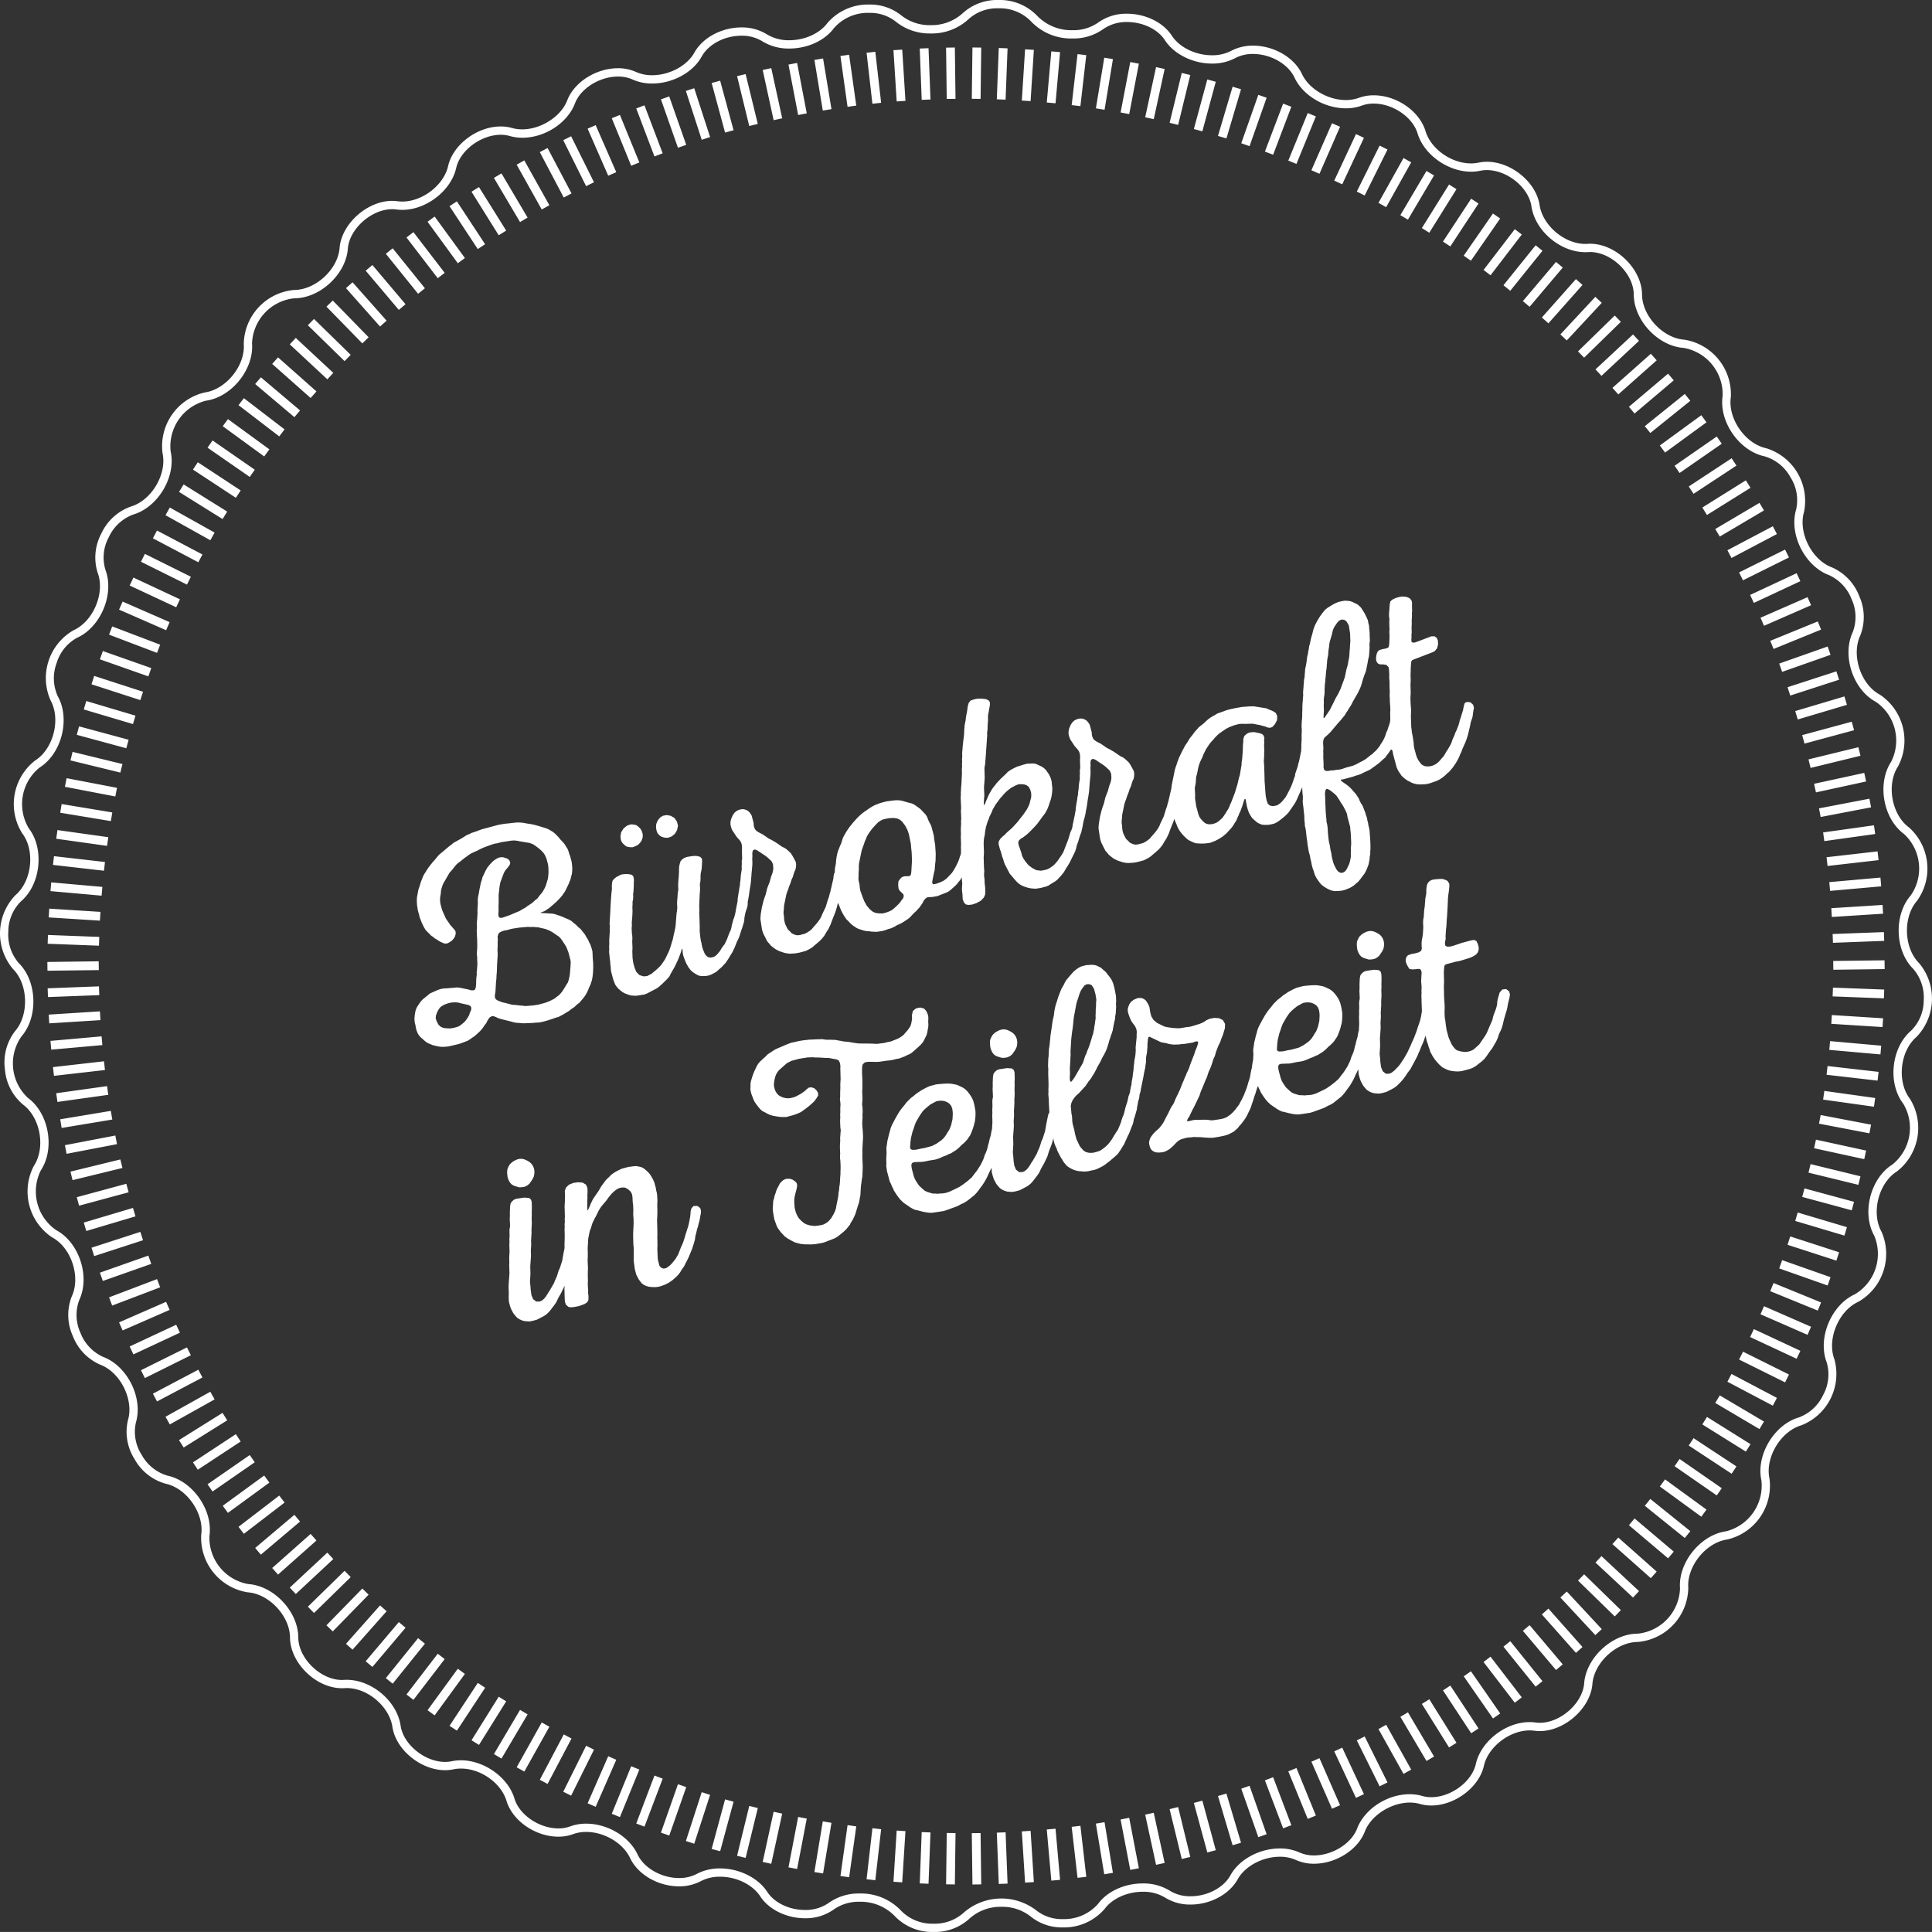 <svg xmlns="http://www.w3.org/2000/svg" xmlns:xlink="http://www.w3.org/1999/xlink" width="500" height="499.991" viewBox="0 0 500 499.991">
  <rect x="0" y="0" width="500" height="499.991" fill="#333333" stroke="none"/>
  <defs>
    <clipPath id="clip-Job_10">
      <rect width="500" height="499.991"/>
    </clipPath>
  </defs>
  <g id="Job_10" data-name="Job – 10" clip-path="url(#clip-Job_10)">
    <path id="Pfad_627" data-name="Pfad 627" d="M231.653,495.975a12.268,12.268,0,0,0-9.2-3.8,11.174,11.174,0,0,0-6.8,2.082,12.462,12.462,0,0,1-7.32,2.183c-4.71,0-9.228-2.177-11.5-5.543-1.976-3.124-6.18-5.206-10.5-5.206a10.543,10.543,0,0,0-5.1,1.221,11.913,11.913,0,0,1-5.484,1.27c-5.392,0-10.6-2.995-12.666-7.28-1.777-3.881-6.663-6.8-11.377-6.8a9.79,9.79,0,0,0-3.491.608,10.971,10.971,0,0,1-3.7.62c-5.9,0-11.784-4.027-13.4-9.161-1.357-4.68-6.659-8.466-11.82-8.466a9.385,9.385,0,0,0-2.021.215c-6.79,1.364-14.631-4.324-15.7-10.887-.768-5.541-6.876-10.588-12.526-10.131-.2.008-.379.011-.558.011-6.658,0-13.314-6.456-13.439-13.031.025-5.594-5.4-11.419-10.962-11.79A14.3,14.3,0,0,1,52.07,397.219c.818-5.524-3.732-12.067-9.181-13.229a13.249,13.249,0,0,1-8.068-6.378,13.171,13.171,0,0,1-1.715-10.051c1.6-5.335-1.975-12.457-7.205-14.4a13.289,13.289,0,0,1-7.092-7.488,13.122,13.122,0,0,1-.236-10.159c2.373-5.092-.145-12.65-5.069-15.276a14.269,14.269,0,0,1-4.735-18.521c3.089-4.7,1.684-12.538-2.819-15.855A13.315,13.315,0,0,1,1.27,276.7a13.232,13.232,0,0,1,2.635-9.848c3.668-4.226,3.382-12.192-.563-16.1a14.279,14.279,0,0,1,.673-19.106c4.268-3.655,5.112-11.576,1.721-16a14.27,14.27,0,0,1,3.346-18.82c4.756-3,6.718-10.714,3.991-15.6a14.261,14.261,0,0,1,6.017-18.148c5.1-2.332,8.146-9.694,6.179-14.869a13.128,13.128,0,0,1,.967-10.148,13.294,13.294,0,0,1,7.581-6.95c5.378-1.563,9.449-8.41,8.245-13.837a14.28,14.28,0,0,1,10.9-15.7c5.543-.77,10.543-6.975,10.124-12.53a14.289,14.289,0,0,1,13.014-14c5.622,0,11.427-5.431,11.79-10.962.6-6.644,8.1-12.876,14.874-12.019a9.622,9.622,0,0,0,1.354.1c5.269,0,10.82-4.333,11.873-9.279,1.311-5.513,7.535-10.156,13.594-10.156a10.883,10.883,0,0,1,2.836.369c5.4,1.623,12.515-2.105,14.407-7.2,1.855-4.7,7.49-8.239,13.109-8.239a11.218,11.218,0,0,1,4.539.908,10.126,10.126,0,0,0,4.305.9c4.52,0,9.136-2.5,10.979-5.957,2.213-3.85,7.084-6.412,12.142-6.412a12.23,12.23,0,0,1,6.381,1.676,10.8,10.8,0,0,0,5.972,1.642c4,0,7.882-1.751,9.881-4.461A13.831,13.831,0,0,1,224.928,1.18,12.785,12.785,0,0,1,233.141,3.9a11.777,11.777,0,0,0,7.672,2.609,12.01,12.01,0,0,0,8.43-3.172A13.176,13.176,0,0,1,258.379,0a13.426,13.426,0,0,1,9.97,4.015,12.288,12.288,0,0,0,9.211,3.8,11.162,11.162,0,0,0,6.785-2.071,12.4,12.4,0,0,1,7.323-2.192c4.706,0,9.228,2.174,11.506,5.54,1.972,3.131,6.181,5.209,10.489,5.209a10.57,10.57,0,0,0,5.112-1.219,11.934,11.934,0,0,1,5.476-1.27c5.391,0,10.6,3,12.667,7.278,1.777,3.884,6.666,6.8,11.38,6.8a9.858,9.858,0,0,0,3.5-.611,11.044,11.044,0,0,1,3.7-.617c5.891,0,11.773,4.022,13.39,9.161,1.359,4.677,6.655,8.466,11.818,8.466a9.214,9.214,0,0,0,2.017-.216c6.84-1.364,14.639,4.329,15.709,10.9.773,5.543,6.913,10.568,12.52,10.128.2-.012.382-.02.558-.02,6.661,0,13.32,6.454,13.446,13.031-.036,5.6,5.4,11.425,10.965,11.8a14.307,14.307,0,0,1,12.017,14.875c-.827,5.524,3.721,12.064,9.183,13.224a14.278,14.278,0,0,1,9.772,16.43c-1.6,5.333,1.984,12.457,7.213,14.4a13.291,13.291,0,0,1,7.09,7.493,13.119,13.119,0,0,1,.233,10.164c-2.368,5.092.145,12.65,5.072,15.275a14.279,14.279,0,0,1,4.736,18.524c-3.094,4.7-1.69,12.538,2.813,15.85a14.266,14.266,0,0,1,2.057,19.006c-3.674,4.232-3.393,12.195.552,16.1A14.3,14.3,0,0,1,496,268.344c-4.281,3.657-5.129,11.573-1.729,16a14.273,14.273,0,0,1-3.346,18.82c-4.758,3-6.72,10.713-3.988,15.6a14.275,14.275,0,0,1-6.019,18.147c-5.1,2.335-8.152,9.694-6.179,14.857a14.275,14.275,0,0,1-8.552,17.1c-5.38,1.567-9.45,8.415-8.236,13.837a14.3,14.3,0,0,1-10.9,15.705c-5.549.768-10.551,6.975-10.121,12.53A14.31,14.31,0,0,1,423.9,424.936c-5.613,0-11.425,5.433-11.793,10.965-.6,6.642-8.084,12.859-14.866,12.028a8.772,8.772,0,0,0-1.365-.1c-5.266,0-10.816,4.332-11.873,9.276-1.3,5.513-7.527,10.155-13.589,10.158a10.628,10.628,0,0,1-2.834-.373c-5.4-1.62-12.509,2.107-14.395,7.2-1.866,4.708-7.505,8.241-13.123,8.241a11.17,11.17,0,0,1-4.546-.913,10.089,10.089,0,0,0-4.3-.892c-4.518,0-9.136,2.5-10.971,5.955-2.217,3.851-7.087,6.418-12.146,6.418a12.2,12.2,0,0,1-6.376-1.682,10.815,10.815,0,0,0-5.972-1.633c-4.008,0-7.889,1.749-9.889,4.459a13.824,13.824,0,0,1-10.789,4.769,12.785,12.785,0,0,1-8.211-2.724,11.764,11.764,0,0,0-7.668-2.606,12,12,0,0,0-8.424,3.167,13.2,13.2,0,0,1-9.147,3.343A13.418,13.418,0,0,1,231.653,495.975Zm1.622-1.412a11.225,11.225,0,0,0,8.348,3.282,11.078,11.078,0,0,0,7.642-2.727,14.816,14.816,0,0,1,18.988-.665,10.643,10.643,0,0,0,6.821,2.209,11.647,11.647,0,0,0,9.082-3.918c2.405-3.265,6.857-5.311,11.6-5.311a12.982,12.982,0,0,1,7.124,1.967,9.973,9.973,0,0,0,5.224,1.35c4.315,0,8.438-2.133,10.268-5.31,2.206-4.142,7.5-7.062,12.849-7.062a12.21,12.21,0,0,1,5.187,1.085,8.994,8.994,0,0,0,3.659.72c4.708,0,9.593-3.013,11.119-6.868,1.892-5.1,7.757-8.97,13.628-8.97a11.689,11.689,0,0,1,3.362.479,8.565,8.565,0,0,0,2.244.288c5.055,0,10.428-3.962,11.5-8.486,1.379-6.448,8.889-11.851,15.622-10.822a8.8,8.8,0,0,0,.97.053c5.325,0,11-5.014,11.462-10.12.448-6.641,7.187-12.944,13.872-12.944a12.188,12.188,0,0,0,10.94-11.711c-.513-6.667,5.291-13.866,11.949-14.791a12.18,12.18,0,0,0,9.118-13.138c-1.452-6.509,3.262-14.457,9.719-16.332a11.289,11.289,0,0,0,6.277-5.849,11,11,0,0,0,.879-8.454c-2.366-6.2,1.165-14.745,7.281-17.545a12.153,12.153,0,0,0,5.039-15.188c-3.276-5.86-1-14.827,4.708-18.412a12.162,12.162,0,0,0,2.8-15.744c-4.077-5.314-3.1-14.513,2.043-18.9a11.026,11.026,0,0,0,3.257-7.826,11.3,11.3,0,0,0-2.712-8.158c-4.736-4.685-5.07-13.924-.662-18.991a12.167,12.167,0,0,0-1.72-15.912c-5.4-3.971-7.033-13.073-3.33-18.706a12.156,12.156,0,0,0-3.962-15.5c-5.905-3.149-8.825-11.924-5.985-18.038a10.954,10.954,0,0,0-.266-8.458,11.273,11.273,0,0,0-5.868-6.3c-6.28-2.335-10.424-10.6-8.505-17.005a11.046,11.046,0,0,0-1.5-8.362,11.259,11.259,0,0,0-6.686-5.377c-6.557-1.4-11.837-8.984-10.844-15.615a12.186,12.186,0,0,0-10.054-12.437c-6.683-.445-12.989-7.211-12.946-13.925-.1-5.381-5.806-10.893-11.3-10.893l-.417.011c-.255.017-.529.028-.805.028-6.56,0-13.09-5.6-13.975-11.98-.79-4.839-6.288-9.267-11.525-9.267a8.317,8.317,0,0,0-1.623.157,11.435,11.435,0,0,1-2.458.26c-6.05,0-12.274-4.484-13.872-9.99-1.325-4.2-6.415-7.639-11.336-7.639a8.83,8.83,0,0,0-2.96.485,11.883,11.883,0,0,1-4.238.74c-5.591,0-11.193-3.371-13.323-8.028-1.687-3.491-6.2-6.041-10.724-6.041a9.777,9.777,0,0,0-4.461,1.008,12.647,12.647,0,0,1-6.128,1.485c-5.019,0-9.956-2.488-12.286-6.188-1.867-2.76-5.688-4.567-9.708-4.567A10.448,10.448,0,0,0,285.62,7.46a13.254,13.254,0,0,1-8.06,2.5,14.262,14.262,0,0,1-10.826-4.529,11.252,11.252,0,0,0-8.354-3.282,11.033,11.033,0,0,0-7.63,2.724,13.979,13.979,0,0,1-9.937,3.786,13.9,13.9,0,0,1-9.057-3.119,10.693,10.693,0,0,0-6.827-2.208,11.647,11.647,0,0,0-9.082,3.923c-2.408,3.264-6.858,5.307-11.59,5.307a12.948,12.948,0,0,1-7.126-1.97,10.012,10.012,0,0,0-5.227-1.35c-4.315,0-8.44,2.133-10.265,5.305-2.211,4.15-7.505,7.067-12.855,7.067a12.188,12.188,0,0,1-5.185-1.085,9.061,9.061,0,0,0-3.659-.717c-4.708,0-9.587,3.012-11.106,6.858-1.9,5.109-7.76,8.976-13.636,8.976a11.782,11.782,0,0,1-3.366-.476,8.565,8.565,0,0,0-2.244-.289c-5.052,0-10.422,3.966-11.5,8.482-1.376,6.448-8.891,11.818-15.614,10.837a7.688,7.688,0,0,0-.98-.061c-5.325,0-11,5.013-11.462,10.12-.437,6.635-7.174,12.938-13.858,12.938A12.187,12.187,0,0,0,65.227,88.906c.512,6.669-5.291,13.871-11.946,14.8a12.169,12.169,0,0,0-9.116,13.131c1.451,6.516-3.273,14.465-9.726,16.338a11.292,11.292,0,0,0-6.282,5.846,11.033,11.033,0,0,0-.872,8.455c2.362,6.218-1.172,14.759-7.284,17.554a11.068,11.068,0,0,0-5.356,6.6,11.185,11.185,0,0,0,.32,8.587c3.27,5.865.989,14.827-4.707,18.416a12.149,12.149,0,0,0-2.8,15.747c4.071,5.311,3.093,14.508-2.035,18.9a11,11,0,0,0-3.27,7.827,11.282,11.282,0,0,0,2.718,8.154c4.735,4.689,5.067,13.928.664,18.991A12.155,12.155,0,0,0,7.25,284.154c5.4,3.979,7.031,13.081,3.33,18.714a12.146,12.146,0,0,0,3.965,15.491c5.907,3.152,8.828,11.927,5.986,18.038a10.98,10.98,0,0,0,.26,8.461,11.3,11.3,0,0,0,5.877,6.3c6.274,2.329,10.414,10.59,8.5,17a11.015,11.015,0,0,0,1.5,8.363A11.267,11.267,0,0,0,43.36,381.9c6.54,1.392,11.82,8.986,10.837,15.609a12.186,12.186,0,0,0,10.055,12.447c6.676.445,12.98,7.208,12.944,13.917.1,5.386,5.8,10.9,11.29,10.9l.421-.011c.249-.02.524-.03.8-.03,6.568,0,13.107,5.6,13.989,11.983.79,4.839,6.28,9.27,11.511,9.27a8.291,8.291,0,0,0,1.626-.16,11.43,11.43,0,0,1,2.463-.26c6.053,0,12.274,4.479,13.874,9.991,1.32,4.2,6.409,7.633,11.343,7.633a8.8,8.8,0,0,0,2.964-.485,11.882,11.882,0,0,1,4.231-.742c5.59,0,11.192,3.377,13.323,8.029,1.681,3.492,6.193,6.048,10.719,6.044a9.729,9.729,0,0,0,4.469-1.012,12.635,12.635,0,0,1,6.12-1.477c5.019,0,9.962,2.486,12.3,6.181,1.866,2.768,5.681,4.573,9.7,4.573a10.406,10.406,0,0,0,6.039-1.765,13.334,13.334,0,0,1,8.077-2.5A14.27,14.27,0,0,1,233.275,494.564ZM251.5,474.42l2.275-.028.169,13.286-2.276.029Zm-6.655,13.24.173-13.288,2.272.03-.171,13.289Zm13.129-13.372,2.273-.089.51,13.28-2.275.087Zm-19.941,13.138.5-13.278,2.275.084-.507,13.28Zm26.415-13.462,2.268-.146.844,13.257-2.27.146ZM231.226,487l.836-13.249,2.269.143-.835,13.249Zm39.68-13.533,2.265-.2,1.174,13.236-2.265.2Zm-46.634,12.876,1.507-13.2,2.259.257-1.508,13.2Zm53.078-13.561,2.261-.263,1.519,13.2-2.261.261ZM217.51,485.507l1.836-13.163,2.255.316-1.841,13.166Zm66.1-13.558,2.244-.37,2.167,13.11-2.242.37ZM210.765,484.48l2.174-13.11,2.244.372-2.172,13.109Zm79.244-13.6,2.23-.429,2.5,13.05-2.23.429Zm-85.949,12.383,2.5-13.042,2.231.428-2.5,13.044Zm92.311-13.63,2.219-.485,2.819,12.983-2.216.482Zm-98.985,12.229,2.827-12.983,2.219.484L199.6,482.35ZM302.694,468.2l2.206-.536,3.147,12.908-2.206.538ZM190.754,480.276l3.156-12.9,2.213.54-3.155,12.9ZM308.971,466.6l2.2-.6,3.475,12.826-2.192.594ZM184.176,478.505l3.475-12.829,2.2.6L186.374,479.1Zm131.036-13.694,2.183-.645,3.781,12.734-2.183.645ZM177.506,476.453l4.1-12.642,2.163.7-4.1,12.641Zm143.731-13.535,2.144-.757,4.419,12.531-2.146.76ZM171.051,474.284l4.408-12.532,2.143.753-4.4,12.532Zm156.31-13.532,2.127-.808,4.714,12.419-2.127.808Zm-162.7,11.173,4.714-12.419,2.129.809-4.717,12.418Zm168.752-13.5,2.11-.86,5.025,12.3-2.107.863ZM158.327,469.4l5.025-12.3,2.107.86-5.025,12.3Zm181.065-13.474,2.087-.91,5.328,12.173-2.085.911ZM152.076,466.687l5.332-12.174,2.083.911-5.33,12.174Zm193.23-13.434,2.06-.964,5.622,12.034-2.062.964ZM145.771,463.7l5.915-11.9,2.038,1.012-5.915,11.9Zm205.37-13.288,2.037-1.014,5.905,11.888-2.037,1.011Zm-211.44,10.2,6.2-11.748,2.012,1.059-6.2,11.75Zm217.047-13.131,1.99-1.109,6.479,11.6-1.989,1.109ZM133.715,457.37l6.485-11.6,1.982,1.11-6.487,11.6Zm228.7-13.062,1.958-1.158,6.76,11.439-1.959,1.155Zm-234.587,9.646,6.76-11.439,1.958,1.16-6.76,11.439Zm240.152-12.983,1.928-1.2,7.033,11.266-1.928,1.2Zm-245.95,9.407,7.039-11.274,1.933,1.2-7.04,11.277Zm251.414-12.907,1.9-1.247,7.3,11.091-1.9,1.248Zm-257.1,9.163,7.311-11.1,1.9,1.25-7.306,11.1Zm262.469-12.807,1.866-1.3,7.574,10.915-1.866,1.3ZM110.65,442.6l7.83-10.733,1.838,1.34-7.829,10.732Zm273.292-12.47,1.805-1.384,8.09,10.531-1.807,1.385Zm-278.745,8.4,8.09-10.545,1.8,1.385L107,439.917ZM389.09,426.157l1.768-1.423,8.334,10.349-1.769,1.426ZM99.852,434.3,108.2,423.95l1.773,1.429-8.342,10.354Zm294.268-12.24,1.738-1.471,8.577,10.145L402.7,432.2ZM94.64,429.932l8.577-10.142,1.74,1.468L96.377,431.4Zm304.392-12.118,1.7-1.51,8.819,9.943-1.7,1.51ZM89.54,425.42l8.819-9.943,1.7,1.511-8.816,9.943ZM403.821,413.43l1.665-1.549,9.051,9.732-1.667,1.55ZM84.489,420.621l9.282-9.506L95.4,412.7l-9.279,9.508Zm323.9-11.573,1.586-1.628,9.506,9.276-1.584,1.628ZM79.675,415.814l9.5-9.287,1.592,1.626-9.5,9.289Zm333.234-11.425,1.552-1.665,9.718,9.055-1.55,1.665ZM74.995,410.868l9.719-9.049,1.549,1.664-9.716,9.049Zm342.3-11.252,1.516-1.7,9.937,8.813-1.514,1.7ZM70.442,405.8l9.945-8.818,1.508,1.7-9.937,8.821ZM421.56,394.718l1.465-1.74,10.142,8.578-1.465,1.738ZM66.042,400.609l10.148-8.575,1.466,1.737-10.144,8.575ZM425.674,389.7l1.429-1.771,10.351,8.332-1.429,1.771ZM61.727,395.144l10.539-8.09,1.387,1.807-10.539,8.088ZM429.571,384.7l1.342-1.838,10.727,7.824-1.34,1.841ZM57.649,389.689l10.728-7.829,1.342,1.838-10.73,7.829Zm375.733-10.24,1.294-1.869,10.915,7.567-1.294,1.869Zm-379.67,4.679,10.926-7.564,1.294,1.869L55.009,386Zm383.33-10.033,1.253-1.9,11.1,7.309-1.25,1.9Zm-387.1,4.366,11.1-7.3,1.25,1.9-11.1,7.3Zm390.613-9.824,1.21-1.931,11.27,7.039-1.21,1.928ZM46.326,372.693l11.268-7.042,1.21,1.93-11.27,7.04Zm397.586-9.609,1.161-1.958,11.439,6.765-1.16,1.956ZM42.834,366.657l11.6-6.479,1.11,1.986-11.6,6.479Zm404.216-9.069,1.062-2.01,11.755,6.2-1.062,2.01ZM39.574,360.682l11.753-6.205,1.064,2.012-11.755,6.205Zm410.5-8.836,1.017-2.034,11.9,5.912-1.014,2.035ZM36.483,354.612l11.9-5.905,1.011,2.026-11.9,5.915Zm416.445-8.586.967-2.06,12.041,5.624-.969,2.055Zm-419.367,2.44L45.6,342.843l.962,2.057L34.53,350.515Zm422.055-8.334.91-2.087L468.7,343.37l-.911,2.085Zm-424.8,2.1,12.171-5.321L43.9,339l-12.168,5.318Zm427.323-8.079.857-2.107,12.3,5.024-.855,2.11Zm-429.915,1.6,12.417-4.721.807,2.125-12.417,4.725Zm432.233-7.488.759-2.146,12.532,4.422-.759,2.146Zm-434.6,1.1,12.535-4.416.754,2.143-12.532,4.419Zm436.757-7.214.7-2.163,12.643,4.1-.7,2.163Zm-438.936.76,12.638-4.1.7,2.16-12.635,4.106ZM464.6,315.977l.651-2.18,12.733,3.791-.651,2.18ZM21.679,316.4l12.736-3.789.648,2.181-12.733,3.788Zm444.729-6.642.589-2.2,12.826,3.47-.591,2.2Zm-446.539.075,12.824-3.47.6,2.2-12.824,3.469Zm448.167-6.352.543-2.209,12.908,3.152-.54,2.209Zm-449.8-.266,12.91-3.153.54,2.208-12.91,3.155Zm451.249-6.053.48-2.222,12.983,2.828-.479,2.219ZM16.8,296.372l13.05-2.5.429,2.234-13.045,2.5ZM470.756,290.8l.431-2.231,13.05,2.494L483.8,293.3ZM15.584,289.672l13.1-2.177.376,2.245-13.11,2.175Zm456.237-5.1.316-2.248,13.16,1.838-.317,2.255ZM14.55,282.93l13.157-1.843.317,2.251L14.867,285.18Zm458.16-4.781.263-2.261,13.2,1.514-.261,2.262Zm-459-1.981,13.2-1.508.257,2.261-13.2,1.508Zm459.709-4.461.2-2.267,13.236,1.18-.2,2.265ZM13.061,269.383l13.233-1.177.2,2.262L13.261,271.65Zm460.878-4.417.138-2.272,13.264.841-.141,2.27ZM12.607,262.578l13.253-.837.14,2.267-13.255.835Zm461.675-4.708.085-2.273,13.268.5-.084,2.27Zm-461.949-2.1,13.277-.505.087,2.273-13.277.505Zm-.079-6.816,13.289-.171.03,2.276-13.289.166Zm462.178-.258,13.285-.169.031,2.272-13.285.171Zm-462.1-4.455.082-2.273,13.281.5-.084,2.275Zm461.946-2.517,13.269-.5.089,2.273-13.267.5Zm-461.672-4.3.138-2.27L26,235.994l-.14,2.269Zm461.332-2.388L487.2,234.2l.141,2.269-13.264.843ZM13.061,230.621l.2-2.265,13.233,1.175-.2,2.267Zm460.357-2.326,13.238-1.18.2,2.269-13.236,1.179ZM13.709,223.837l.258-2.262,13.2,1.511-.257,2.261Zm459-1.987,13.2-1.51.261,2.262-13.2,1.511ZM14.55,217.069l.317-2.248,13.157,1.841-.317,2.248Zm457.271-1.636,13.159-1.844.317,2.251-13.16,1.842Zm-456.237-5.1.37-2.245,13.107,2.171-.37,2.244Zm455.171-1.129,13.048-2.5.432,2.234-13.05,2.5ZM16.8,203.623l.434-2.23,13.045,2.5-.429,2.233Zm452.684-.776,12.984-2.822.479,2.22-12.983,2.825ZM18.243,196.792l.536-2.208,12.91,3.147-.54,2.211Zm449.793-.266,12.911-3.149.54,2.211-12.908,3.149ZM19.869,190.173l.592-2.192,12.827,3.467-.6,2.2Zm446.536.075,12.824-3.47.6,2.2L467,192.448ZM21.679,183.605l.651-2.183,12.733,3.789-.648,2.178Zm442.924.42,12.733-3.788.651,2.175L465.255,186.2ZM23.68,177.088l.7-2.163,12.635,4.1-.7,2.163Zm438.936.76,12.641-4.1.7,2.163-12.643,4.1ZM25.858,170.633l.757-2.144L39.148,172.9l-.754,2.146Zm434.6,1.1,12.532-4.416.759,2.146-12.532,4.416ZM28.227,164.248l.807-2.129,12.417,4.72-.807,2.125Zm429.915,1.6,12.3-5.019.855,2.107L459,167.954ZM30.818,157.77l.913-2.083L43.9,161.009l-.91,2.088Zm424.8,2.1,12.176-5.322.911,2.083-12.178,5.324ZM33.561,151.532l.969-2.06L46.566,155.1l-.962,2.06Zm419.367,2.44,12.039-5.625.969,2.06-12.041,5.627ZM36.483,145.381l1.015-2.037,11.9,5.916-1.011,2.032Zm413.587,2.763,11.9-5.912,1.014,2.037-11.9,5.912Zm-410.5-8.833,1.062-2.014L52.389,143.5l-1.062,2.012ZM447.05,142.4l11.755-6.2,1.062,2.01-11.755,6.2ZM42.834,133.331l1.109-1.982,11.6,6.484-1.11,1.981Zm401.078,3.575,11.441-6.762,1.16,1.958-11.439,6.762ZM46.33,127.3l1.2-1.931,11.27,7.033L57.6,134.332Zm394.232,4.049,11.266-7.039,1.205,1.934-11.27,7.033ZM49.943,121.525l1.25-1.9,11.1,7.306-1.252,1.9ZM437.048,125.9l11.1-7.3,1.245,1.9-11.1,7.3ZM53.712,115.862l1.3-1.87,10.923,7.569-1.294,1.872Zm379.67,4.68,10.915-7.574,1.294,1.872-10.915,7.567ZM57.649,110.3l1.34-1.836,10.73,7.829-1.342,1.835Zm371.922,4.985,10.728-7.83,1.34,1.841-10.727,7.83ZM61.73,104.856l1.384-1.807,10.539,8.079-1.387,1.805Zm363.944,5.439,10.351-8.339,1.429,1.774L427.1,112.062ZM66.042,99.386l1.471-1.738,10.144,8.577-1.466,1.738Zm355.518,5.89L431.7,96.7l1.465,1.74-10.142,8.577ZM70.442,94.189l1.516-1.7L81.9,101.3l-1.508,1.7ZM417.3,100.376l9.939-8.821,1.514,1.7-9.937,8.818ZM74.995,89.119l1.552-1.664L86.263,96.5l-1.549,1.664ZM412.909,95.6l9.719-9.051,1.55,1.665-9.718,9.054ZM79.675,84.173l1.588-1.625,9.5,9.282L89.175,93.46Zm328.708,6.77,9.513-9.287,1.584,1.628-9.511,9.287ZM84.489,79.364l1.629-1.588L95.4,87.284l-1.626,1.589Zm319.332,7.183,9.049-9.721,1.667,1.55L405.486,88.1ZM89.54,74.569l1.7-1.513,8.816,9.937-1.7,1.513Zm309.492,7.6,8.818-9.937,1.7,1.51-8.819,9.934ZM94.64,70.052l1.737-1.465,8.58,10.145-1.74,1.468ZM394.12,77.93,402.7,67.78l1.74,1.468L395.859,79.4ZM99.852,65.683l1.776-1.426L109.969,74.6,108.2,76.03Zm289.238,8.14,8.332-10.347,1.769,1.43-8.334,10.346ZM105.2,61.461,107,60.078l8.088,10.54L113.287,72Zm278.745,8.4,8.088-10.551,1.807,1.385-8.09,10.55ZM110.65,57.388l1.839-1.342,7.829,10.732-1.838,1.343ZM378.807,66.17l7.567-10.921,1.867,1.3-7.569,10.921ZM116.338,53.358l1.9-1.252,7.306,11.1-1.9,1.252Zm257.1,9.166,7.3-11.1,1.9,1.253-7.3,11.1ZM122.026,49.617l1.931-1.205L131,59.678l-1.933,1.207Zm245.95,9.408,7.033-11.271,1.928,1.2L369.9,60.23ZM127.824,46.037l1.958-1.158,6.76,11.433-1.958,1.16Zm234.587,9.645,6.759-11.437,1.959,1.158-6.76,11.439Zm-228.7-13.064,1.981-1.105,6.487,11.6-1.982,1.1ZM356.748,52.5,363.229,40.9l1.989,1.113-6.479,11.6ZM139.7,39.367l2.012-1.059,6.2,11.748L145.9,51.119Zm211.44,10.212,5.905-11.9,2.037,1.014-5.905,11.9Zm-205.37-13.3,2.038-1.012,5.915,11.9-2.038,1.009ZM345.306,46.739,350.927,34.7l2.062.967L347.366,47.7ZM152.076,33.3l2.085-.913,5.33,12.176-2.083.913Zm187.315,10.76,5.33-12.168,2.085.914-5.328,12.167ZM158.327,30.6l2.107-.861,5.025,12.3-2.107.863ZM333.41,41.561l5.028-12.3,2.107.861-5.025,12.3Zm-168.752-13.5,2.125-.807L171.5,39.677l-2.129.81Zm162.7,11.17,4.714-12.414,2.127.805L329.489,40.04ZM171.051,25.711l2.146-.754,4.4,12.529-2.143.753ZM321.237,37.072l4.417-12.527,2.146.756-4.419,12.529ZM177.506,23.534l2.163-.7,4.1,12.635-2.163.706ZM315.212,35.18l3.781-12.734,2.183.647L317.4,35.825ZM184.176,21.486l2.2-.6,3.472,12.823-2.2.6ZM308.971,33.393l3.478-12.832,2.192.6-3.475,12.829ZM190.754,19.709l2.214-.538,3.147,12.9-2.211.541ZM302.694,31.783l3.147-12.907,2.206.54L304.9,32.324ZM197.387,18.119l2.216-.487,2.83,12.988-2.219.48Zm98.985,12.235,2.817-12.986,2.22.484-2.819,12.986ZM204.061,16.715l2.231-.424,2.5,13.048-2.231.428ZM290.01,29.108l2.5-13.053,2.23.428-2.5,13.05Zm-79.244-13.6,2.245-.372,2.172,13.106-2.244.372Zm72.849,12.532,2.169-13.11,2.242.372-2.167,13.109ZM217.5,14.485l2.25-.317,1.849,13.16-2.255.314Zm59.846,12.72,1.519-13.2,2.261.261-1.519,13.2ZM224.271,13.653l2.258-.255,1.508,13.2-2.259.258Zm46.634,12.874,1.174-13.236,2.265.2-1.174,13.238Zm-39.68-13.544,2.27-.14.835,13.263-2.269.143Zm33.221,13.04.843-13.264,2.27.145-.844,13.266ZM238.031,12.562l2.272-.087.507,13.278-2.275.084ZM257.972,25.7l.508-13.275,2.275.087-.51,13.277ZM244.843,12.328l2.273-.033.171,13.283-2.272.03ZM251.5,25.563l.168-13.278,2.276.03-.169,13.28Z" fill="#fff"/>
    <path id="Pfad_862" data-name="Pfad 862" d="M-132.83.518l2.072.074h.962l.888-.074,1.332-.148.666-.222.592-.222.666-.222.888-.444.962-.518.74-.518.592-.518.666-.518.444-.518.666-.592.666-.222.518.148.518.37.518.444.592.37,1.332.74.814.444.74.444.592.3.666.222.592.222.666.222,2.294.518.888.148.666.148.814.074h1.258l1.554-.074.962-.074h.666l1.332-.3L-100.27-.3l.666-.3.888-.3.814-.444.74-.3,1.48-1.036.518-.444.444-.444.444-.518.518-.666.592-.74.444-.666.3-.518.3-.666.37-.962.37-1.184.3-1.184.222-1.258.222-.962.148-.74V-14.5l-.074-.962-.148-.666L-90.8-16.8l-.222-.666-.222-.888-.37-.814-.3-.74-.518-.74-.37-.666-.444-.592-.444-.666-.518-.518-.666-.518-.74-.592-.592-.444-.592-.37-.518-.37-.592-.3-2.442-.814-.518-.148v-.074l.444-.074.666-.074,1.332-.444,1.258-.592,1.184-.592,1.184-.74.518-.37,1.036-.888,1.332-1.554.37-.518.37-.444.3-.592.444-.74.222-.592.222-.666.148-.74.148-.962v-1.628l-.074-.666v-.592l-.074-.666-.222-.666-.148-.592-.3-.666-.444-.814-.37-.814-.37-.666-.3-.518-.444-.592-.962-.962-.518-.37-1.776-1.11-.888-.518-.74-.37-1.184-.518-.592-.3-.592-.222-.666-.222-.666-.148-2-.3-.888-.148-1.48-.148h-4.514l-.888.074-.666.074-1.258.074-.74.148-.666.074-1.406.444-2.368.592-.666.3-.74.3-.962.444-.444.222-.814.37-.666.3-.518.3-.592.444-.518.37-.592.37-.814.592-.666.518-.666.592-.3.3-.592.518-.444.518-.37.518-.444.592-.74,1.184-.37.518-.3.592-.3.666-.3.592-.222.666-.148.592-.148.74-.148,1.332v2.072l.148,1.332.148.814.074.37.222.814.3.592.37.592.3.592.444.518.37.518.518.518.444.518.518.444.592.444.666.148.666-.148.666-.222.666-.444.444-.444.37-.666.074-.666-.3-.666-.592-1.184-.222-.666-.222-.592-.222-.666-.148-.962-.148-.888-.074-.666v-1.406l.074-.666.148-.592.222-.666.3-.592.222-.666.3-.592.37-.592.37-.518,2.368-2.368.592-.37.518-.37.592-.444.518-.37.592-.3.592-.222,1.332-.592.444-.148.74-.3.666-.222.814-.148.962-.148.962-.222.962-.148,1.554-.148,1.332-.074.74.074h1.036l2.738.3.666.148.592.222.74.37,1.628.74.666.3.74.518.592.666.518.666.518.74.444.814.222.666.148.962v1.628l-.148.888-.222.962-.222.666-.37.962-.592.962-.518.814-.518.592-.666.666-.962.666-.74.592-.74.3-.814.444-1.554.518-.518.222-.666.148-1.036.3-1.184.148-1.554.222-2,.148-.592-.148-.222-.37.074-.592.3-.888.222-.888.444-1.48.222-.888.222-.814.37-.888.3-.814.3-.666.3-.592,1.48-2.072.518-.518.74-.518.74-.592.3-.518-.074-.592-.3-.518-.518-.37-.592-.37-.666-.148h-.592l-.814.222-.592.222-.518.3-.592.37-.74.518-.666.666-.444.518-.37.444-.444.518-.37.666-.37.518-.888,1.776-.3.666-.592,1.184-.222.666-.148.666-.592,1.776-.148.666-.444,1.332-.222.592-.222.666-.222.962-.3.888-.3,1.332-.148.74-.444,1.776-.222.74-.222.592-.222.666-.074.666-.148.592-.3,1.332-.222.592-.222.666-.3.74-.074.444-.37.888-.3.962-.148.518-.3.814-.37.518-.37.074-.592-.148-.74-.444-2.072-1.036-.666-.222-.888-.148-1.628-.3-.666-.148-.592-.074h-.666l-.74.074-.888.148-.962.148-.666.3-1.628.74-.592.37-1.036.888-.444.444-.37.518-.3.592-.3.666-.3.888-.148.888v.666l-.074.666v.74l.074.666.148.592.3.666.37.518.37.592.37.518.444.444.592.444.37.3.666.37.592.3.666.3.518.148.666.148Zm19.61-24.124.3-.518.37-.37.592-.148.74-.074.666.074h1.406l.74.074,1.332.148,2.072.37.666.222.666.148.592.222.666.222.666.37.592.3.518.3.518.37.518.444.444.444,1.332,1.554.3.592.222.592.444,1.332.148.592.148,1.332v2l-.074.666-.444,1.332-.222.592-.222.666-.37.888-.444.814-.37.592-.518.444-.444.444-1.036.962-.518.37-.592.37-.592.222-.666.3-.962.222-.888.148-.814.074h-1.85l-1.332-.148-.814-.148-.444-.074-.74-.148-.74-.3-.444-.148-.74-.3-.592-.222-.666-.222-1.7-.962-.592-.3-.518-.37-.592-.444-.37-.444-.074-.518.148-.592.3-.592.888-2.664.3-.74.222-.74.3-.814.592-1.924.814-2.442.3-1.332.3-.888.222-.888.222-.666Zm-17.76,13.394.814-.074h.666l.592.074.666.148.666.222.666.37,1.258.666.592.3.444.444.074.444-.222.592-.444.518-.37.592-.518.518-.518.444-.592.444-1.332.592-.74.148h-.888l-.962-.074-.74-.222-.444-.148-.666-.3-.518-.444-.37-.592-.222-.888-.074-.888.222-.666.518-.74.592-.666.592-.444.592-.222ZM-71.706-42.55l-.74-.222-.962.074-1.036.444-.888.814-.444.962-.148.962.148.74.37.666.444.592.74.37.74.222.74-.074.74-.148.666-.37.592-.518.444-.666.222-.74v-.74l-.148-.74-.37-.666-.444-.592Zm9.842.3-.962-.444-.962-.074-.74.222-.666.444-.518.518-.37.592-.222.74-.074.74.074.74.37.74.518.518.666.37.74.222.962-.074,1.036-.444.814-.814.518-1.036V-40.4l-.37-1.036Zm-.074,11.692-.518.37-.37.592-.3.592-.222.666-.148.592-.444,1.332-.222.592-.444,1.332-.148.592-.148.666-.3.666-.222.592-.222.666-.222.592-.222.666-.3,1.332-.222.592-.3.666-.222.592-.222.666-.222.592-.222.666-.222.592-.3.666-.3.592-.37.666-.592,1.184-.518.814-.444.74-.444.666-.37.518-1.332,1.554-.444.444-1.036.888-.592.37-.666.37-.592.3-.518.222-.592.3-1.332.3-.888-.148-.962-.592-.592-1.036-.148-1.184V-8.066l.148-1.184.222-.962.148-.666.222-.666.148-.592.3-1.332.222-.666.148-.666.074-.666.3-1.332.222-.592.148-.666.222-.666.3-.814.148-.444.3-.962.222-.962.222-.666.222-.814.222-.37.3-.888.074-.444.3-.74.444-1.332.148-.592.222-.666.148-.666v-.592l-.3-.444-.592-.3-.666-.222-.666-.148-.666-.074-.74.148-.666.148-.666.3-.518.37-.3.592-.222.666-.222.888-.37.888-.222.666-.222.592-.814,2.442-.222.74-1.036,3.108-.074.592-.222.666-.148.666-.222.592-.518,1.554-.222.888-.222.666-.148.666-.222.666-.148.962-.148.888-.074.666-.148.666-.074.666-.148.666-.074.666v2l.074.74.074.666.222.592.3.666.74,1.036.518.518,1.036.74.592.3.666.222.518.148.666.074.74.074.666.074L-79.7.592-77.034,0l.666-.222,1.184-.592L-74-1.48l.592-.37.518-.37.444-.518,1.406-1.406L-69.708-5.7l.444-.592.74-1.036.37-.592.222-.37.074.3-.148.74-.074.74.074.962.148,1.184.3,1.184.37.888.444.666.592.666.666.592.74.3.888.222.888.074.666-.074,1.332-.3,1.776-.888,1.184-.74,1.036-.888.444-.444L-55.574-4l.888-1.036.444-.592.37-.518.888-1.036.37-.518.74-1.184.37-.518.74-1.184.3-.592.222-.666.592-1.184.37-.592.37-.518.3-.592.222-.666-.074-.74-.592-.74-.888-.222-.592.37-.444.592-.666,1.332-.37.814-.37.74-.444.74-.3.37-.37.666-.37.592-.3.666-.3.518-.444.518-.444.592-.74,1.036-.888,1.036-.518.37-.518.444-.518.518-1.036.74-.666.3-.592.074-.666-.074-.518-.3-.37-.518-.222-.666-.148-1.332v-.666l.074-.666v-.666l.074-.74.148-.962.148-.888.222-.74.222-.962.222-.888.444-2,.222-.666.148-.666.148-.592.222-.666.148-.518.222-.666.222-.74.222-.592.222-.666.3-1.332.3-.592.222-.666.148-.592.222-.666.592-1.184.518-1.554.222-.888-.3-.592-.592-.37-.592-.222-.74-.148-.666-.074-.74-.074-.74.074Zm15.762-.814.148.592v.666l-.148.74-.222.666-.148.666-.148.592-.148.666-.3.666-.148.666-.222.666-.148.666-.592,1.332-.222.592-.222.666-.3.666-.222.666-.3.592-.3.74-.222.444-.592,1.332-.222.666-.222.592-.3.666-.222.666-.074.592.37.518.666.37h.666l.444-.37.37-.592.444-.814.37-.814.37-.74.37-.814.37-.888.3-.666.37-.814.37-.888.222-.666.222-.592.222-.666.666-1.776.222-.666.148-.592.148-.666.222-.666.148-.666.3-.666.592-.148.592.444.444.518,1.184,1.332.444.592.74,1.184.148.888-.222,1.11-.37.814-.814,1.184-.592,1.036-.444.592-.592.814-.444.814-.37.666-.518.74-.518.814-.37.666-.444.814-.37.814-.3.666-.222.592-.222.666-.3,2.664V-7.1l.074.666.148.666.148.74.148.666.3.592.3.666.37.518L-44.7-2l.444.444.518.444,1.11.74.74.37.592.222,1.48.3.962.074h1.7l.74-.148L-35.816.3l.666-.222.592-.3.666-.3,1.184-.592.666-.444L-31.45-2l.888-.888.518-.444.888-1.036.518-.74.592-.814.888-1.184.74-1.184.37-.666.3-.37.37-.666.74-1.184.592-1.184.37-.592.3-.592.592-1.258.222-.666v-.814l-.666-.74-.962-.222-.666.37-.3.592-.222.592-.3.592-.444.814-.222.444-.37.666-.3.592-.37.592-.37.666-.37.518-1.11,1.776-1.332,1.554-.444.592-.444.444-.518.444-.592.444-1.11.74-.518.37-.666.3-.666.222-.666.148h-1.406l-.74-.148-.592-.37-.518-.444-.37-.666-.37-.592-.3-1.48v-.74l.074-.666.148-.666.074-.74.222-.666.222-.592.222-.666,1.258-2.516.37-.592.444-.592.37-.592.444-.592.37-.518.37-.592.444-.518.74-1.184.444-.518.3-.592.222-.666.074-.666-.222-.962-.222-.888-.222-.666-.74-1.184-.444-.518-.518-.444-.518-.592-.3-.37-.518-.592-.962-.962-.518-.444-.814-.962-.518-.592-.518-.444-.518-.518-.37-.518-.148-.592v-.592l.148-.74v-2l-.222-.666-.3-.592-.444-.444-.592-.37-.666-.148h-.666L-45.14-39l-.592.3-.518.444-.444.518-.37.518-.3.666-.148.666v.666l.074.666.666,2ZM-4.292-4.07l.518-.37.518-.222.592.074.592.148.666.074.814.074,2.664-.3.592-.148.666-.3,1.184-.592.518-.3.592-.444.518-.37.518-.444L7.1-7.622l.962-1.036L8.51-9.1l.37-.518.444-.592.37-.518.3-.592.74-1.184.37-.518.888-1.776.222-.666-.074-.814-.592-.666-.888-.148-.666.37-.444.666-.222.444-.666,1.258-.592,1.184-.37.518-.37.592-.37.518-.888,1.036-.962.962L4.588-9.1,3.4-8.362l-.518.3-.74.3-.666.148-.518.074-.814.074H-.3l-.592-.074-.074-.518.37-.814.666-1.332.444-.814.222-.666.3-.814.3-.74.222-.74.3-1.036.444-2.22.074-.74.074-.814.148-.888v-2.59l-.3-1.332L2.22-24.2l-.074-.666-.222-.666-.888-1.628L.592-27.75l-.444-.518-.37-.444-.518-.444-.814-.444-1.332-.814-.592-.3-.666-.222-.666-.148-.962-.148-1.184-.148h-1.7l-.666.074-.74.074-.666.148-.74.222-.444.148-.814.3-.444.148-.74.3-.592.3-.814.444-.814.518-.666.444-.592.444-.518.37-1.036.888-.962.962-.444.518-.74,1.184-.444.518-.37.518-.444.592-.37.592-.444.888-.37.888-.222.666-.3.592-.3.666-.222.666-.222.592-.148.666-.148.74-.222,1.332-.148.666-.148.592-.148.666V-9.99l-.074.666.074.74.148,1.332.3,1.332.444,1.332.37.592.3.592.37.592.888,1.036.518.444,1.184.74.592.3.666.222.518.222L-18.8.37l.74.222.74.074.666.074h.666l.814-.074h.666l.592-.074.74-.148L-12.728.3-11.4.074l.74-.222,1.332-.444.592-.3,1.184-.74.592-.3,1.184-.74,1.036-.888ZM-19.24-12.506v-.666l.074-.666.222-.666.148-.592.444-1.332.148-.592.222-.666,1.48-2.96.37-.592.74-1.036.37-.592.444-.518.37-.518.518-.518.518-.444.74-.592.666-.444.592-.37.74-.444.666-.222.592-.148h.74l.962.074,1.11.222.888.37.592.444.518.74.444,1.11.3,1.258.074,1.184L-3.7-19.166l-.222,1.258-.148.962-.444,2L-5.4-12.284l-.222.592-.3.444-.444.074-.518-.148-.666-.148-.666.074-.592.37-.518.444-.3.888-.148.888.148.666.37.592.3.518v.444l-.3.518-.592.444-.518.444-.592.37-.666.37-.592.3-.666.3-.74.148-.74.074h-.962l-1.11-.3-.814-.37-.592-.518-.518-.74-.518-1.11-.3-1.184-.148-1.184-.074-.962-.074-.74.074-.888Zm60.976-2.22.3-.666v-.814l-.518-.74-.888-.148-.666.37-.37.518-.3.666-.962,1.924-.222.37-.3.74-.37.592L37-11.4,35.89-9.62,34.262-7.4l-.37.518-.518.518L31.82-5.032l-.518.37-.592.37-.666.3-.666.222-.666.148h-.74L27.01-3.7,25.9-4.144l-.888-.814-.74-.962-.518-1.11-.3-.888-.148-.666v-.962l-.074-1.184-.074-.962.074-.592.3-.444.666-.37.444-.074.74-.3.666-.3.592-.3.518-.3,1.11-.666.592-.37.518-.37,1.11-.888.518-.444.444-.3.518-.444.444-.444.444-.518.444-.592.37-.592.518-.74.444-.814.3-.666.222-.592.222-.666.148-.962.148-.888v-.666l-.074-.666-.148-.666-.222-.592L35-28.564l-.37-.592-.444-.518-.444-.37-.518-.444-.518-.37-.666-.222-1.332-.3h-.74l-2,.074-.74.148-.666.148-.518.148-.666.222-.592.37-1.776.962-1.184.74-.666.518-.518.37-.444.37-.962.962-.444.518-.814,1.036-.444.592-.3.3h-.074l.074-.444.444-1.332.222-.592.444-2,.222-.666.222-.592.444-1.332.148-.666.148-.592.148-.666.222-.666.3-.592.222-.666.222-.592.222-.666.222-.592.444-1.332.444-1.258.444-1.332.222-.592.148-.666.3-.74.148-.444.222-.74.222-.666.222-.592.148-.666.222-.666.3-.592.3-.666.222-.444.3-.666.148-.666-.222-.518-.518-.444-.74-.3-.444-.148-.814-.222-.666-.074H21.46l-.666.074-.592.444-.444.74-.37.888-.3.666-.3.592-.3.666-.222.592-.592,1.184-.222.666-.222.592-.222.74-.148.444-.3.74-.222.518-.222.592-.3.74-.222.666-.222.592-.222.666-.148.666-.222.592-.148.666-.222.666-.148.666-.222.592-.148.666L13.69-33l-.592,1.85-.222.666-.222.592-.444,1.332-.148.592-.222.666-.592,2.664-.222.592-.444,2-.222.592-.148.666-.444,1.332-.148.592-.148.666-.222.666-.148.666-.148.592-.148.666-.222.666-.148.666-.37,1.258-.444,2-.074.666L7.4-9.768l-.444,2L6.734-7.1l-.148.666-.074.592L6.068-4.514l-.148.666-.074.666L5.55-1.85l.074.888.37.666.592.3.962.148L8.732.074l1.258-.3.962-.592.518-.666.222-.666.3-1.332.074-.666.3-1.332.074-.666.222-.814.148-.37.148-.814.3-1.332.148-.592.148-.666.444-1.332.148-.666.222-.962.222-.888.222-.666.3-.666.3-.592.222-.592.3-.666.3-.592.74-1.184.518-.666.222-.37.518-.592.444-.518.37-.518,1.11-1.11,1.036-.814.444-.37.592-.37.518-.37.592-.37.592-.3.666-.3.592-.222,1.332-.3.666-.074.666.148.666.222.592.37.444.518.222.888v.888l-.148.666-.222.592-.37.592-.3.592-.37.518-.444.518-.444.444-1.036.888L24.346-17.39l-1.628,1.036-1.776.888-.592.37-.666.3-.74.444-.518.518-.222.666v1.332l.074.666v1.406l.074.666v.666l.074.74.592,2.664.3.592.592,1.258.3.592.37.592.444.518.518.444.518.37.592.37.592.3.592.222.666.222.666.074.814.074h1.258L27.9.518,28.564.3l1.258-.37L30.414-.3l1.184-.74,1.036-.74.962-.962.518-.444.592-.592,1.628-1.85.444-.518.37-.518.666-1.184.444-.592.444-.74.518-.814.444-.592.3-.592.37-.666.37-.814ZM44.4-31.376l.148.592v.666l-.148.74-.222.666-.148.666-.148.592-.148.666-.3.666-.148.666-.222.666-.148.666-.592,1.332-.222.592-.222.666-.3.666-.222.666-.3.592-.3.74-.222.444-.592,1.332-.222.666-.222.592-.3.666L39-14.5l-.074.592.37.518.666.37h.666l.444-.37.37-.592.444-.814.37-.814.37-.74.37-.814.37-.888.3-.666.37-.814.37-.888.222-.666.222-.592.222-.666.666-1.776.222-.666.148-.592.148-.666.222-.666.148-.666.3-.666.592-.148.592.444.444.518L49.728-25.9l.444.592.74,1.184.148.888-.222,1.11-.37.814-.814,1.184-.592,1.036-.444.592-.592.814-.444.814-.37.666-.518.74-.518.814-.37.666-.444.814-.37.814-.3.666-.222.592-.222.666-.3,2.664V-7.1l.074.666.148.666.148.74.148.666.3.592.3.666.37.518L45.88-2l.444.444.518.444,1.11.74.74.37.592.222,1.48.3.962.074h1.7l.74-.148L54.76.3l.666-.222.592-.3.666-.3,1.184-.592.666-.444L59.126-2l.888-.888.518-.444.888-1.036.518-.74.592-.814L63.418-7.1l.74-1.184.37-.666.3-.37.37-.666.74-1.184.592-1.184.37-.592.3-.592.592-1.258.222-.666v-.814l-.666-.74-.962-.222-.666.37-.3.592-.222.592-.3.592-.444.814-.222.444-.37.666-.3.592-.37.592-.37.666-.37.518-1.11,1.776L60.014-7.474l-.444.592-.444.444-.518.444-.592.444-1.11.74-.518.37-.666.3-.666.222-.666.148H52.984l-.74-.148-.592-.37-.518-.444-.37-.666-.37-.592-.3-1.48v-.74l.074-.666.148-.666.074-.74.222-.666.222-.592.222-.666,1.258-2.516.37-.592.444-.592.37-.592.444-.592.37-.518.37-.592.444-.518.74-1.184.444-.518.3-.592.222-.666.074-.666-.222-.962-.222-.888-.222-.666-.74-1.184-.444-.518-.518-.444L54.02-27.6l-.3-.37-.518-.592-.962-.962-.518-.444-.814-.962-.518-.592-.518-.444-.518-.518L48.988-33,48.84-33.6v-.592l.148-.74v-2l-.222-.666-.3-.592-.444-.444L47.434-39l-.666-.148H46.1L45.436-39l-.592.3-.518.444-.444.518-.37.518-.3.666-.148.666v.666l.074.666.666,2ZM102.268-14.8l.3-.666-.074-.74-.592-.74-.888-.148-.666.37-1.48,2.96-.37.592-.3.592L97.014-10.8l-.148.444-.444.592-.37.592-.74,1.036L94.424-7.1l-.888.962-.518.518-1.036.74-.666.37-.888.3-1.11-.074-.74-.37-.37-.592-.074-.962.074-1.11.222-1.258.222-1.11.148-.814.148-.74.222-.888.3-1.258.148-.666.222-.888.074-.444.148-.74.444-1.332.148-.592.222-.666.3-1.332.222-.666.148-.666.222-.592-.074-.666-.3-.444-.592-.37-1.184-.592-.666-.148-.666-.074-.666.148-.74.37-.444.666-.222.74-.3.814-.444,1.48-.3.814-.222.666-.222.592-.3.666-.148.518-.3.666L83.1-14.208l-.3.444-.518.962-.444.814-1.11,1.776-.37.518-.814,1.11-.37.518-.444.518-.37.518-.444.518-.518.444-.444.444-1.036.888-1.184.592-.666.222-.962.074L72.224-4l-.666-.3-.444-.444-.37-.592-.3-.592-.222-.666-.074-.74V-9.4l.222-2,.222-.74.444-2,.3-.592.3-.666.444-1.332.37-.592.888-1.776.37-.592.37-.518.888-1.036.37-.518.444-.518.518-.592.3-.3.592-.518.518-.444.518-.37.592-.37.518-.37.74-.444.74-.37,1.85-.666.962-.222.74-.074.518-.074h1.48l.74.148.74.222,1.258.3.592.148.666.3.592.3.518.222.592.37.666.37.592.444.592.222.592-.074.814-.518.814-.888.3-1.036-.148-.814L95.83-27.9l-.518-.444-.518-.37-.518-.444-2.96-1.332L90.5-30.71l-.666-.148-1.628-.3-1.7-.148-1.48-.074h-.888l-.666.074-1.85.148-.74.222-.888.222-.888.3-.74.37-.814.444-.888.37-.666.3-.518.37-.592.37-1.036.814-.814.592-.666.666-1.036.888-.518.592-.3.3-.962,1.11-.444.518-.74,1.036-.37.592-.37.518-.37.592L65.49-16.428l-.222.666-.3.592-.222.666-.222.962-.222.888-.222.74-.148.888-.074.962-.074.74v.962l.074,1.184.148.962.074.74.222.962L64.75-3.4l.444.814.37.592.37.518,1.036.888.518.37L68.08,0l.666.222.888.222.888.148.74.074L72.594.518,73.556.3l1.184-.37,1.11-.518.814-.518.592-.37.518-.37.518-.444.444-.444.518-.444.37-.518.444-.518.37-.518.444-.518.74-1.036.74-1.184.37-.518.222.148-.074.888-.074.962v.74l.074.962L83.1-3.4l.222.666.518.814.518.74.518.444.518.37.666.222.888.222.888.074h.74L89.244,0l.666-.222.888-.37.814-.37.666-.37.592-.37,2.072-1.776.444-.444.444-.518.814-1.036.444-.518.444-.592.444-.518.37-.592.3-.592.37-.592.37-.518.74-1.184.3-.592.3-.666.3-.592.37-.518.37-.74.148-.37Zm42.55-2.516-.592.074-.37.518-.592,1.184-1.11,1.776-.37.518-.3.592-.37.592-.37.518-.444.592-.518.592-.222.37L138.6-8.806l-.37.592-.444.518-.962.962-.518.444-.962.962-.592.37-.518.37-.592.37-.666.3-.592.148-.666.074-.74-.074-.592-.148-.592-.3-.518-.518-.3-.666-.222-.592-.148-.666-.074-.666V-9.4l.074-.666.148-.666.148-1.332.074-.814v-.444l.148-.814.074-.666.3-1.258.3-1.332.222-.74.3-.962.148-.888.148-.74.3-1.332.444-1.332.148-.666.148-.592.148-.666.222-.666.222-.74.148-.666.148-.592.222-.666.148-.592.444-1.332.222-.592.37-.3.592-.074,4.958-.518.666-.148.74-.518.518-.888.222-.962-.074-.74-.444-.592-.814-.222-4.44.444-.518-.074-.37-.222.074-.592.222-.666.148-.592.222-.592.3-1.258.3-.888.148-.666.444-1.332.148-.666.222-.592.3-1.258.222-.74v-.666l-.3-.592-.518-.444-.592-.3-.74-.222L134.9-48.1h-.666l-.666.074-.666.148-.518.3-.3.592-.222.592-.222.666-.222.592-.222.666-.148.592-.074.666-.222.666-.148.592-.3,1.332-.222.592-.148.814-.444,1.48-.3.888-.3.592-.666.148-.888-.074h-.888l-.518.222-.444.518-.3.592-.222.666-.074.592.222.666.444.37.814.222.814.37.37.74-.148,1.036-.222.962-.222.74-.148.888-.37,1.406-.222,1.036-.3.962-.148.74-.222.888-.222,1.184-.222.962-.222.666-.444,1.776-.3.666-.37.592-.37.518-.37.592-.444.518-.37.592-.37.518-.518.592-.444.444-.444.37-.444.444-.592.444-.518.37-.592.3-.666.37-.444.148-1.332.592-.666.222-.592.148-.74.148L113-9.176l-.962.148h-2l-.74.074h-.74L107.67-9.1l-.814-.074-.666-.148-.814-.074-.592-.222-.222-.37v-.592l.222-.74.444-2,.222-.74.148-.666.222-.666.3-1.406.222-.592.37-.518,1.184-.592.666-.37,2.664-1.85.592-.37,1.554-1.11.518-.518.518-.444.444-.444.518-.444.444-.444.444-.518,1.85-1.85.888-1.036.444-.592.888-1.48.444-.666.37-.518.444-.592.888-1.776.518-1.11.37-.666.222-.592.518-1.554.222-.962.3-.666.3-1.332.222-.888.148-.962.148-.74v-.666l.074-.666-.148-.962-.222-1.11-.3-.962-.222-.666-.3-.518-.37-.518-.592-.518-.518-.444-.444-.3-.666-.3-.814-.222-.962-.074h-.74l-.962.148-1.11.3-.962.3-.666.3-.74.518-.74.592-.592.518-.888.888-.666.74-.666.962-.518.962-.37.592-.3.518-.592,1.184-.37.592-.3.74-.222.37-.3.74-.3.518-.3.666-.222.592-.3.666-.592,1.184-.222.666-.222.592-.222.666-.3.592-.222.666-.222.592-.222.666-.222.592-.222.666-.148.666-.222.592-.222.666-.222.592-.222.666-.222.814-.3.962-.222.814-.222.666-.222.592-.222.666-.222.74-.074.444-.222.888-.148.37-.222.814-.148.592-.444,1.332-.148.592-.222.666-.148.666-.148.592-.148.666-.222.666-.148.666-.148.592-.148.666-.222.666-.148.592-.444,2-.148.888-.222.962-.3,1.332-.074.592-.148.666-.222.666-.148.666-.074.666-.148.962-.148.888L96.5.3l-.222.888-.148.962-.148.666V3.4l-.074.74-.3,1.924-.074.74-.148.962-.074.888-.074.74V10.73l-.074.666v.666l-.074.962v.888l.074.74v.666l.074.666.148.592.222.666.222.592.3.666.37.518.444.518.444.444.518.444.518.37.666.3.962.222.888.148h.74l1.332-.148.592-.148.666-.222.592-.3.666-.3.74-.518.74-.592.592-.444.444-.444.444-.518.444-.592.37-.518.592-1.184.222-.666.3-.592.222-.814.148-.37.222-.814.148-.592.148-.666.3-1.48.074-.444.148-.74.074-.74V6.956l.074-.666V5.624l.074-.74-.074-.666V3.552l-.222-2-.222-.666L111.37.222,111.3-.444l-.444-1.332-.888-1.776-.37-.592-.444-.592-.888-1.036-.222-.37.074-.222.518.074H111.3l.814-.074h.666l.74-.074.666-.148,1.332-.222.666-.148.74-.3.444-.148,1.48-.592,1.11-.592.666-.3.518-.444.592-.444.518-.444.37-.3.222.074.074.518-.074.666v3.4l.074.666.148.666.222.592.222.666.37.592.37.518.444.518.592.518.3.3.666.444.592.3.666.222,1.332.3.666.074h.666l1.85-.148.74-.148.888-.3.814-.37.666-.37.518-.222.518-.37.666-.444,1.036-.888.888-.888.444-.518.37-.518.518-.592.518-.74.666-.814.37-.444.592-.814.518-.814.37-.666L144-11.174l.3-.666.37-.592.37-.518.3-.592.222-.592.3-.666.3-.592v-.814l-.518-.814ZM115.588-43.29l.3-.592.37-.592.444-.518,1.036-.888.666-.37.592-.074.592.222.444.444.222.666.148.666-.148,1.332-.074.74-.148.592-.3,1.332-.222.592-.444,1.332-.222.592-.444,1.332-.444.888-.37.814-.37.666-.37.592-.888,1.776-.444.666-1.48,2.072-.888,1.036-1.036,1.036-.3.37-.518.592-1.332,1.48-1.554,1.332-.37.3-.148-.074.148-.518.444-1.332.3-1.332.222-.666.148-.666.222-.592.3-.666.222-.666.148-.592.444-1.332.3-.74.222-.666.222-.518.222-.666.222-.592.3-.666.222-.666.222-.592.222-.666.3-.666.3-.592.222-.666.222-.592.3-.666.222-.592.3-.666Zm-9.62,54.76-.148.666-.222.666-.148.666-.3.666-.3.592-.37.592-.888,1.036-.518.444-.666.222-.592-.074-.518-.444-.3-.592-.3-1.332-.074-.666V12.58l.148-1.332v-.666l.148-1.332V8.584l.074-.74.148-.962.148-.888.148-.666.148-.814.074-.666V3.256l.148-.666.148-.962L102.12.74l.3-1.332.148-.74.222-.888.222-.962.148-.74.3-.74.37-.37.444.222.444.444.444.592.37.518.37.592.444,1.332.148.518.222.666.222.74.148.666.148.74.074.666-.074.74V6.142l-.148.666L107,7.474l-.148.74-.444,2-.222.666ZM-126.614,35.89l-.148.74-.074.666.074.666.148.666.3.592.518.518,1.184.74.666.148.74.074.74-.148.666-.3,1.036-.888.518-.592.3-.592.222-.666.074-.74-.074-.666-.222-.666-.37-.592-.518-.518-.518-.444-.666-.37-.666-.148h-.666l-.74.148-.666.222-.666.37-.518.518-.444.592ZM-115,57.2l-.962-.148-.666.37-.37.592-.888,1.776-.592,1.258-.3.666-.444.666-.37.592-.3.444-.444.518-.74,1.184-.444.592-.444.518-.37.518-1.554,1.554-.37.3-.592.592-.518.444-.518.37-.666.3-.666.074-.814-.222-.592-.814-.148-1.11.148-1.258.222-1.184.148-.962.666-2,.444-1.85.222-.666.444-1.258.222-.666.148-.592.148-.666.518-1.554.222-.962.666-2,.222-.888.3-.888.222-.74.148-.666.148-.592.222-.666.148-.666.3-.962.222-.888.148-.666v-.666l-.37-.518-.592-.222-.666-.222-2-.222-.666.074-.592.3-.444.37-.3.592-.222.666-.3.962-.222.888-.222.666-.444,2-.3.592-.222.74-.148.666-.148.518-.222.666-.148.666-.222.666-.222.962-.222.888-.444,1.332-.148.592-.148.666-.222.666-.148.666-.148.592-.148.666-.444,1.332-.222.592-.444,1.332-.148.592-.3,1.332-.222.666-.3,1.332v1.332l.074.666.148.666.148.592.3.666.3.592.444.518.518.444.592.37.592.222.666.222.814.074h1.184l2-.444.666-.222.592-.3.592-.37,1.628-1.258.518-.444.888-1.036.962-.962,1.332-1.554.74-1.184.37-.518.444-.592.37-.518.37-.592.37-.666.222-.444.444-.666.3-.592.37-.666.666-1.11.592-1.184.222-.666v-.814Zm14.874-9.768.666-.074.666.074.666.222.666.666.444.74.148.74-.074.666-.3,1.406-.074.666-.3,1.332-.3.962-.222,1.184-.3,1.184-.3.962-.222.666-.3.962-.3,1.184-.3,1.258-.222,1.258-.666,2.442-.222.962-.074.74-.148.962v1.628l.148.592.148.666.222.592.3.666.444.518.444.37.592.37.592.222.666.222.592.148.666.074h.666l.74-.074.592-.074.666-.148.666-.222.592-.222,1.184-.592.592-.37.592-.444.444-.444,1.036-.888.444-.518.814-.888.444-.518.518-.666.444-.592.3-.37.444-.666.74-1.184.37-.666.148-.444.74-1.332.222-.444.444-.666.3-.592.37-.592.3-.592.3-.666.3-.592.222-.666v-.74l-.592-.74-.962-.222-.666.444-.37.592-.222.666-.222.592-.3.666-.592,1.184-.37.666-.444.666-.222.37-.444.666-.666,1.11-.444.666-.37.518-.518.592-.37.518-.444.592-.37.518-.962.962-.592.444-.518.37-.592.37-.666.3-.666.222-.666-.074-.518-.37-.3-.592V68.154l.074-.666.444-2,.148-.592.222-.666.148-.666.148-.518.148-.666.3-1.036.3-1.184.3-1.258.222-.962.222-.666.3-.962.3-1.11.222-.962.222-.74.148-.444.148-.74.148-.666.074-.592v-.666l.074-.666V48.322l-.148-.888-.222-.888-.222-.666-.3-.592-.37-.592-.37-.518-.518-.518-.666-.37-.666-.3-.814-.148-1.184-.148h-1.7l-.888.148-.962.222-.666.222-.592.222-.592.37-.592.3-.592.37-1.48,1.184-.962.962-.518.444-.962.814L-107,48.4l-.888,1.036-.37.518-.444.518-.3.37-.074-.074.074-.444.148-.666.222-.666.148-.666.222-.592.148-.666.222-.666.148-.518.148-.74-.148-.888-.74-.74-1.11-.37-1.184-.148-1.184.148-.962.518-.518.74-.3,1.332-.222.666-.148.592-.444,1.332-.148.666-.222.888-.222.962-.222.666-.148.666-.222.592-.148.666-.222.666-.148.666-.148.592-.37,1.332-.3.962-.222.888-.222.666-.148.666-.222.666-.074.666-.148.592-.3,1.332-.222.592-.222.666-.148.666-.148.592-.148.666-.222.666-.222.592-.148.666-.222.666-.148.666-.222.888-.222.962-.148.74.074.814.444.666.592.3.962.148,1.11.074.962-.074.666-.074.666-.222.444-.37.222-.592.148-.592.074-.666.222-.74.148-.814.222-.962.222-.666.222-.962.3-1.11.3-.962.444-2,.3-.962.3-1.11.222-.962.814-2.442.888-1.776.444-.592.74-1.184.888-1.036.518-.518.888-1.036.518-.518.518-.444.518-.37,1.184-.814.518-.444.592-.444.518-.37.518-.3.592-.3ZM-48.84,22.792l-2.146.3-.666.148-2,.666-.592.37-.592.3-1.258.666-.518.37-.518.518-.888,1.036-.444.592-.37.518-.74,1.184-.3.666-.148.592-.222.666-.074.74v.666l.074.666.074.74.148.74.3.814.37.888.3.592.37.518.592.518.3.3.592.518.814.518.814.37.666.3.888.3.888.222h1.85l1.036-.074.962-.148.666-.222.962-.37,1.036-.444.888-.444.666-.37.74-.592.592-.592.148-.666-.222-.74-.37-.592-.592-.444-.74-.148-.74.3-.37.222-.74.3-.666.222-.666.148-.592.148-.666.074h-.666l-.666-.074-.666-.222-.592-.3-.518-.37-.518-.518-.3-.518-.222-.666-.074-.592v-.74l.148-.666.37-.888.444-.814.37-.518.518-.518.518-.37,2.368-1.184,1.332-.3h2l.814.074.666.074.74.074,1.332.3.592.222.814.222,1.776.592.814.222.592.3,1.258.592.444.37.148.666-.074.814-.222.74-.222.962-.222.888-.148.666-.444,1.332-.222.888-.3.962-.37,1.332-.222.592-.074.666-.148.74-.3.888-.222.888-.222.666-.148.666-.222.666-.148.592-.3,1.332-.074.666-.222.592-.222.666-.222.592-.148.666-.444,1.332-.222.888-.222,1.036-.148.444-.222.814-.074.592-.3,1.332-.222.814-.148.444-.222.814-.222.592L-44.1,60.68l-.222.592-.3.666-.222.666-.3.592-.222.666-.3.666-.888,1.776-.3.666-.444.666-.444.518-.888.888-.518.37-.592.37-.666.222-.592.148h-.666l-.74-.074-.962-.148-1.11-.444-.74-.444-.592-.518-.518-.74-.444-.814-.222-.666-.148-.962V64.084l.222-1.184.222-.888.3-.74.444-.814.592-1.036.37-.814v-.666l-.3-.518-.444-.518-.518-.37-.666-.222-.592-.074-.666.148-.592.3-.518.37-.444.518-.444.444-.444.592-.37.592-.37.518-.3.592-.37.592-.666,2-.148.962-.074.888-.074.74.074.888.074.962.148.666.222.592.3.74.222.37.37.74.592.74.814.814.74.666.592.37.814.444.962.37.814.222.74.222,1.184.222.962.074.74.074h.666l.592-.074.666-.074.74-.074.666-.074.666-.148.592-.222.666-.3.518-.222.592-.3.666-.37.592-.444.518-.37.444-.518.518-.444L-42.624,70l.37-.518,1.11-1.776.37-.518.3-.592.3-.666.3-.592.666-2,.222-.592.3-.666.222-.592.3-.592.222-.666.222-.74.148-.444.222-.74.592-2.664.222-.666.148-.666.3-.962.74-2.22.148-.592.148-.666.148-.74.148-.888.222-.962.444-1.332.148-.666.222-.592.3-1.332.074-.666.222-.592.222-.666.148-.666.148-.592.148-.666.222-.666.37-1.332.222-.888.222-.962.148-.74.222-.814.222-.74.3-.592.666-.37.888.074,2.072.592.666.148,1.924.222.888.148.814.074h.814l.888.074.666-.074.74-.074.666-.148.592-.074.592-.148.666-.3,1.48-.74.814-.444.666-.444.518-.518.444-.518.518-.592.37-.666.222-.518.3-.592.222-.666.148-.74.222-.666.148-.666v-.74l-.148-.74-.37-.74-.888-.518-1.11-.074-.962.444-.518.962-.222.962-.3.666-.3.592-.37.518-.518.444-.444.37-.592.37-.518.37-.592.3-.666.222-.666.148-.592.074-1.332.148-.814-.074h-.888l-.962-.148-.74-.074-.74-.222-.444-.148-.74-.222-2.664-.74-.592-.222-.666-.3-.518-.222-.592-.3-1.406-.518-.592-.3-.666-.3-.592-.3L-37,24.42l-.592-.148-.666-.222-.666-.3-.666-.148-.592-.148-2-.444-1.406-.222-.666-.074-.74-.074h-.518l-1.48-.074-.666.074-.74.074ZM-6.882,55.574l.37-.666.222-.37.3-.74.3-.888.222-.888.074-.74.074-.962v-.888l-.074-.666L-5.55,48.1l-.222-.666-.37-.888-.444-.74-.444-.518L-8.066,44.4l-.444-.3-.592-.3-.666-.3-.666-.222-.962-.222-1.184-.222-.962-.148h-1.7l-.888.148-1.332.3-1.554.518-.962.444-.74.3-.666.37-.74.444-.666.518-.74.518-.666.518-.592.518L-25.9,48.4l-1.11,1.184-.444.518-.37.518-.37.666-.444.74-.444.814-.37.666-.37.888-.37.814-.3,1.332-.444,1.332-.148.592-.148.666-.222.666-.148,1.332v2.738l.148.666.074.666.148.666.074.592.444,1.332.222.592.3.666.3.518.37.592.444.518.518.592.3.37.518.518.518.444.592.3,1.184.666.592.3.666.3.592.222.666.148,2.664.3h.666l2.59-.222.74-.074.888-.222.888-.148.74-.222.592-.222,1.85-.814.592-.37.518-.37,1.48-1.184.518-.444.962-.962.518-.592.222-.3.518-.592.444-.518.444-.444.444-.518.74-1.036.444-.666.148-.444.444-.592.37-.592.444-.74.444-.814.37-.814.444-.814.37-.814.3-.666.074-.666-.37-.666-.666-.444h-.666l-.518.37-.37.592-.3.592-.3.666-.37.592-.3.518-.3.592-.37.592-.3.592-.37.592-.37.518-.444.518-.37.592-.37.518L-7.7,65.712l-1.036.962-.518.444-.518.37L-10.8,68.3l-1.184.592-1.258.518-.592.222-.666.222L-15.17,70l-2,.37-.666.074H-18.5l-.666-.074-.666-.148-.518-.074-.666-.222-.74-.222-1.184-.74-.518-.444-.37-.518-.74-1.184-.444-1.332-.148-.592-.074-.74v-2l.074-.666.148-.518.37-.3h.518l1.332.3.592.148.666.074,1.332.074,1.332.148h.666l.74-.074.888-.148.814-.074.74-.148.666-.074.666-.222.74-.222.666-.3.444-.222.74-.444.37-.148.666-.37.592-.37,1.036-.888.444-.518.74-1.036Zm-7.7-8.658.74.074.666.148.666.3.592.444.444.518.3.666.074.74-.074.666-.148.74-.444,1.332-.37.666-.3.592-.37.518-.444.592-.518.444-.518.518-.518.444-.518.37-.74.37-.444.148-.814.3-1.332.3H-20.72l-.74-.074-1.48-.074-.962-.222-.37-.37.074-.518.222-.592.222-.666.37-.888.444-.814.37-.666.518-.74.518-.814.444-.592,1.332-1.332,1.036-.888.592-.37.888-.444,1.036-.444ZM2.738,35.89l-.148.74-.074.666.074.666.148.666.3.592.518.518,1.184.74.666.148.74.074.74-.148.666-.3,1.036-.888.518-.592.3-.592.222-.666.074-.74-.074-.666L9.4,35.446l-.37-.592-.518-.518-.518-.444-.666-.37-.666-.148H5.994l-.74.148-.666.222-.666.37-.518.518-.444.592ZM14.356,57.2l-.962-.148-.666.37-.37.592-.888,1.776-.592,1.258-.3.666-.444.666-.37.592-.3.444-.444.518-.74,1.184-.444.592L7.4,66.23l-.37.518L5.476,68.3l-.37.3-.592.592L4,69.634,3.478,70l-.666.3-.666.074-.814-.222L.74,69.338l-.148-1.11L.74,66.97l.222-1.184.148-.962.666-2,.444-1.85.222-.666.444-1.258.222-.666.148-.592.148-.666.518-1.554.222-.962.666-2,.222-.888.3-.888.222-.74.148-.666.148-.592.222-.666.148-.666.3-.962.222-.888.148-.666v-.666l-.37-.518-.592-.222-.666-.222-2-.222-.666.074-.592.3-.444.37-.3.592-.222.666-.3.962-.222.888L.3,47.656l-.444,2-.3.592-.222.74-.148.666-.148.518-.222.666-.148.666-.222.666-.222.962L-2,56.018l-.444,1.332-.148.592-.148.666-.222.666-.148.666-.148.592L-3.4,61.2l-.444,1.332-.222.592-.444,1.332-.148.592-.3,1.332-.222.666-.3,1.332v1.332l.074.666.148.666.148.592.3.666.3.592.444.518.518.444.592.37.592.222.666.222.814.074H.3l2-.444.666-.222.592-.3.592-.37L5.772,72.15l.518-.444.888-1.036.962-.962,1.332-1.554.74-1.184.37-.518.444-.592.37-.518.37-.592.37-.666.222-.444.444-.666.3-.592.37-.666.666-1.11.592-1.184.222-.666v-.814Zm21.46-19.536.3-.592L36.7,35.3l.148-.74.222-.592.3-1.332.148-2V29.3l-.148-.962-.3-.888-.3-.666-.37-.888-.518-.74-.37-.592-1.036-.888-.592-.3-.74-.222-.444-.074-.74-.148H30.636l-.666.148-.666.222-.814.37-.814.518-1.184.814-.518.37-.518.518-.3.37-.962.962-.444.592-.962,1.332-.592.962-.444.666-.37.666-.37.74L20.5,33.448l-.37.666-.222.444-.3.666-.37.888L18.722,37.3l-.444,1.036-.148.444L17.39,40.7l-.3.666-.3.888-.3.962-.222.518-.3.962-.3,1.036-.074.518-.3,1.036-.222.888-.148.666-.222.962-.3,1.11-.148.444-.222.888-.148.37-.222,1.332-.222.888-.518,2.442-.148.74-.148,1.332-.074.888-.222,1.628-.074.962v.444l-.074.74-.074.666v.666l.074.666.148.814v.444l.148.74.3,1.332.222.666.148.592.3.666.3.592.444.518.444.444.518.444.592.37.592.3.666.222.592.222.666.148.74.074h.444l.814.074.888-.074,1.48-.3.888-.3.666-.3.592-.222.592-.3.666-.3.592-.3.666-.37.518-.444.444-.37.518-.518.666-.592.592-.74.444-.518.518-.666.3-.3.518-.666.74-1.036L33,65.786l.37-.666.148-.37.444-.666.37-.592.3-.518.37-.592.222-.592.3-.592.3-.666.37-.592.3-.592.222-.666v-.74l-.592-.74-.962-.148-.74.592-.666.962-.37.74-.37.666-.444.666-.37.592-.592,1.11-.444.666-.3.37-.444.666-.3.518-.444.592-.3.37-.444.592-.592.518-.888.814-.666.666-.74.592-.592.444-.814.444-.888.37-.666.222L22.5,70.3H21.238l-.74-.148-.592-.222-.592-.37-.444-.518-.3-.592-.3-.666-.148-.74-.074-.444-.148-.814v-1.48l.074-.962V61.79l.074-.74.148-.666.148-.74V59.2l.222-1.332.148-.814.3-.592.518-.666.814-.666.592-.37.518-.222L23.088,53.5l.592-.37,1.11-.962.814-.592.592-.592.518-.444.814-.888.444-.518.962-.962.518-.592.3-.37.666-.666.666-.74.518-.666.37-.592.3-.444.37-.666L33,42.92l.37-.592.37-.518L34.262,41l.37-.814L35.224,39l.37-.666Zm-11.766.888.3-.666.444-1.11.3-.814.222-.592.3-.666.3-.592.3-.666.3-.592.3-.666.37-.666.74-1.11.37-.592.37-.518.37-.444.518-.444.666-.518.666-.148.592.148.518.37.222.592.148.592v1.406l-.074.666-.074.74-.3.814-.222.814-.3.814-.222.814-.222.666-.148.666-.3.666-.3.74-.222.444-.3.74-.592,1.184-.37.518-.3.518-.37.592-.518.814-.518.74-.518.666-.444.666-.3.3-.444.666-.37.592-.37.518-3.034,3.034-.74.592-.444.3L20.2,50.69l.148-.74.222-.666.222-.74.074-.444.222-.74.518-1.554.3-.962.222-.666.148-.666L23.31,40.4ZM69.264,57.128l-.814-.222-.666.3-.37.518-.3.592-.3.666-.3.74-.222.37-.37.74-.3.666-.3.592L64.6,63.2l-.3.518-.37.592-.37.518-.444.592-.37.518-.888,1.036-.518.518-.444.518L59.57,69.042l-.666.444-.814.444-.592.222-.666.222-.666.074H55.5l-.74-.074-1.332-.148-.666-.148-.666-.3-.666-.222-1.184-.3-.666-.148-.814-.222L48.1,68.82h-.74l-.518-.074-.074-.148.3-.444.518-.444,1.332-1.554.444-.444,2.22-2.59.37-.592.37-.518.518-.666.3-.37.888-1.184.444-.518.37-.518.37-.592.37-.518.444-.518.444-.592.444-.666.222-.37.444-.666.444-.518.37-.592.3-.518.444-.592.37-.518.888-1.036.444-.666.666-.888.37-.592.592-.962.3-1.036-.3-1.11-.888-.74-1.184-.37-1.11-.074-.962.148-.592.222-.666.148-.666.074-1.85.074H53.8l-.962-.148-.888-.074-.74-.074-.814-.222-.888-.3-.74-.3-.666-.3-.592-.3-.444-.37-.518-.444-.74-.666-.666-.962-.3-1.036v-.962l.074-.74.074-.666-.074-.666-.148-.592-.222-.666-.37-.518-.592-.444-.888-.222-1.11.148-.888.37-.518.444-.444.592-.3.518-.148.666v.666l.074.888.148.962.222.666.37.888.148.814-.074.74-.222.666-.148.592-.3.814-.148.37-.3.814-.222.592-.148.666-.222.666-.222.592-.3.666-.3.592-.222.666-.3.666-.222.666-.222.592-.3.666-.222.592-.3.666-.3.592-.222.666-.37.666-.222.444-.592,1.332-.3.592-.222.666-.074.666.37.518.666.37.666-.074.444-.444.37-.592.3-.592.74-1.184.3-.666,1.48-2.96.3-.666.37-.74.222-.37.3-.74.3-.666.222-.666.148-.592.3-.666.3-.592.222-.666.222-.592.222-.814.148-.37.3-.814.222-.444.3-.074.444.37,2.072,1.776.592.3.666.3.592.37.666.3.592.222.666.148.592.148.666.074.74.148.666.074.814.074.666.074.74-.074.518.074.148.3-.222.444-.444.666-.222.3-.518.666-.3.518-.444.592-.37.518-.444.592-.74,1.036-.37.592-.888,1.036-.37.518-.444.518-.37.518-.444.518-.37.518-.444.592-.37.518-.518.592-.3.37-.518.592-.444.518-.37.518-.444.518-.518.444-.444.444-.888,1.036-1.036,1.11-.518.592-.592.592-.666.518-.518.37-1.184.592-.592.37L37,69.93l-.518.444-.37.518-.3.592-.074.592v.666l.148.666.37.518.518.444.888.3.888.148h.666l.666-.148.592-.148,1.184-.592.592-.37.518-.3.666-.3.666-.148h1.554l.444.074.74.148.592.074.666.222.814.222L50.172,74l.666.222.74.222.666.148.74.074.666.074,1.406.074h.666l.666-.074,1.332-.3,1.184-.592.592-.444.592-.37.37-.3.592-.444.518-.444.592-.592.3-.37.518-.592.444-.518.37-.518.37-.592.37-.518.74-1.184.37-.518.74-1.184.37-.518.74-1.184.3-.592.222-.666.3-.592.3-.518.37-.592.3-.666.592-1.184v-.814ZM91.39,55.574l.37-.666.222-.37.3-.74.3-.888.222-.888.074-.74.074-.962v-.888l-.074-.666-.148-.666-.222-.666-.37-.888-.444-.74-.444-.518L90.206,44.4l-.444-.3-.592-.3-.666-.3-.666-.222-.962-.222-1.184-.222L84.73,42.7h-1.7l-.888.148-1.332.3-1.554.518-.962.444-.74.3-.666.37-.74.444-.666.518-.74.518-.666.518-.592.518-1.11,1.11-1.11,1.184-.444.518-.37.518-.37.666-.444.74-.444.814-.37.666-.37.888-.37.814-.3,1.332-.444,1.332-.148.592-.148.666-.222.666-.148,1.332v2.738l.148.666.074.666.148.666.074.592.444,1.332.222.592.3.666.3.518.37.592.444.518.518.592.3.37.518.518.518.444.592.3,1.184.666.592.3.666.3.592.222.666.148,2.664.3h.666l2.59-.222.74-.074.888-.222.888-.148.74-.222L85.1,73.7l1.85-.814.592-.37.518-.37,1.48-1.184.518-.444.962-.962.518-.592.222-.3.518-.592.444-.518.444-.444.444-.518.74-1.036.444-.666.148-.444.444-.592.37-.592.444-.74.444-.814.37-.814.444-.814.37-.814.3-.666.074-.666-.37-.666-.666-.444H96.5l-.518.37-.37.592-.3.592-.3.666-.37.592-.3.518-.3.592-.37.592-.3.592-.37.592-.37.518-.444.518-.37.592-.37.518-.888,1.036-1.036.962-.518.444-.518.37-1.036.814-1.184.592-1.258.518-.592.222-.666.222L83.1,70l-2,.37-.666.074h-.666l-.666-.074-.666-.148-.518-.074-.666-.222-.74-.222-1.184-.74-.518-.444-.37-.518-.74-1.184L73.26,65.49l-.148-.592-.074-.74v-2l.074-.666.148-.518.37-.3h.518l1.332.3.592.148.666.074,1.332.074,1.332.148h.666l.74-.074L81.7,61.2l.814-.074.74-.148.666-.074.666-.222.74-.222.666-.3.444-.222.74-.444.37-.148.666-.37.592-.37,1.036-.888.444-.518.74-1.036Zm-7.7-8.658.74.074.666.148.666.3.592.444.444.518.3.666.074.74-.074.666-.148.74-.444,1.332-.37.666-.3.592-.37.518-.444.592-.518.444-.518.518-.518.444-.518.37-.74.37-.444.148-.814.3-1.332.3H77.552l-.74-.074-1.48-.074-.962-.222-.37-.37.074-.518.222-.592.222-.666.37-.888.444-.814.37-.666.518-.74.518-.814.444-.592,1.332-1.332,1.036-.888.592-.37.888-.444,1.036-.444Zm52.244,10.878-.592-.74-.962-.148-.888.592-.444.74-.37.592-.37.74-.222.666-.3.592-.37.592-.37.518-.444.592-.37.592-.3.592-.37.518-.962,1.184-.74.962-.37.444-.518.518-2.072,1.776L123.136,70l-.814.148h-.74L120.768,70l-1.036-.444-.814-.518-.37-.518-.3-.666-.222-.666-.148-.888-.148-.962V63.27l.148-1.332.148-.962.074-.888.3-1.332.222-.74.222-.814.222-1.036.074-.444.222-1.036.3-1.184.3-1.258.37-1.184.3-1.258.3-1.184.3-.888.222-.592.444-.3h2.738l.666.074h.814l2-.074.74-.074.666-.148.666-.222.518-.37.37-.518.222-.666v-.962l-.148-.814-.518-.444-.962-.074h-2.294l-1.036.074-1.258.074h-.74l-.814-.148-.444-.37v-.518l.222-.592.3-.592.148-.666.518-1.554.444-1.11.3-.962.222-.666.222-.592.814-2.442.222-.74.148-.444.222-.74.37-.962.444-1.036.37-.962.148-.666-.222-.814-.592-.518-.666-.37-.962-.222-.888-.148-.74-.074-.666.148-.592.37-.37.518-.3.666-.222.666-.148.592-.3.666-.3.592-.222.666-.222.592-.222.666-.3.666-.222.592-.444,1.332-.3.592-.222.666-.3,1.332-.444,1.332-.222.592-.3.666-.3.592-.222.666-.148.592-.148.74-.3.518-.74.222h-1.11l-.814-.074-.962.074-.518.37-.3.518-.148.592.074.74.148.666.222.666.74.3.74.148.592.074.518.148.222.37v.592l-.444,1.332-.3.962-.148.888-.148.666-.222.666-.148.666-.222.666-.148.666-.222.888-.222.962-.3,1.332-.592,1.332-.444.814-.37.592-.666.962-.37.592-.444.666-.444.592-.3.444-.592.74-.444.518-.444.592L106.412,66.3l-1.332,1.332-.592.518-.666.592-.74.518-1.11.666-.888.37-.666.074-.814-.222-.592-.814-.148-1.11.148-1.258.222-1.184.148-.962.666-2,.444-1.85.222-.666.444-1.258.222-.666.148-.592.148-.666.518-1.554.222-.962.666-2,.222-.888.3-.888.222-.74.148-.666.148-.592.222-.666.148-.666.3-.962.222-.888.148-.666v-.666l-.37-.518-.592-.222-.666-.222-2-.222-.666.074-.592.3-.444.37-.3.592-.222.666-.3.962-.222.888-.222.666-.444,2-.3.592-.222.74-.148.666-.148.518-.222.666-.148.666-.222.666-.222.962-.222.888L95.83,57.35l-.148.592-.148.666-.222.666-.148.666-.148.592-.148.666-.444,1.332-.222.592-.444,1.332-.148.592-.3,1.332-.222.666-.3,1.332v1.332l.074.666.148.666.148.592.3.666.3.592.444.518.518.444.592.37.592.222.666.222.814.074h1.184l2-.444.666-.222.592-.3.888-.518.888-.592.74-.592.74-.666.962-.74,1.332-1.406.888-.962.518-.592.444-.592.444-.518.37-.518.518-.666.37-.444.444-.592.37-.592.37-.444-.074.888V64.9l.074.74V66.3l.074.666v.666l.148.592.148.666.222.666.222.592.592,1.184.37.592.37.518,1.036.888.592.37.814.37.888.3.666.148.666.074h2.072l.666-.074.592-.148.666-.222.666-.3.888-.37.814-.444.592-.444,1.036-.888,1.036-.814,1.406-1.406.444-.518.37-.518.37-.592.888-1.036.444-.666.3-.518.592-1.11.37-.592.3-.518.74-1.184.3-.592.3-.666.888-1.628.3-.74ZM100.862,37.962l.148.666.3.592.518.518,1.184.74.666.148.74.074.74-.148.666-.3,1.036-.888.518-.592.3-.592.222-.666.074-.74-.074-.666-.222-.666-.37-.592-.518-.518-.518-.444-.666-.37-.666-.148h-.666l-.74.148-.666.222-.666.37-.518.518-.444.592-.222.666-.148.74-.074.666Z" transform="matrix(0.966, -0.259, 0.259, 0.966, 244.257, 235.908)" fill="#fff"/>
  </g>
</svg>
